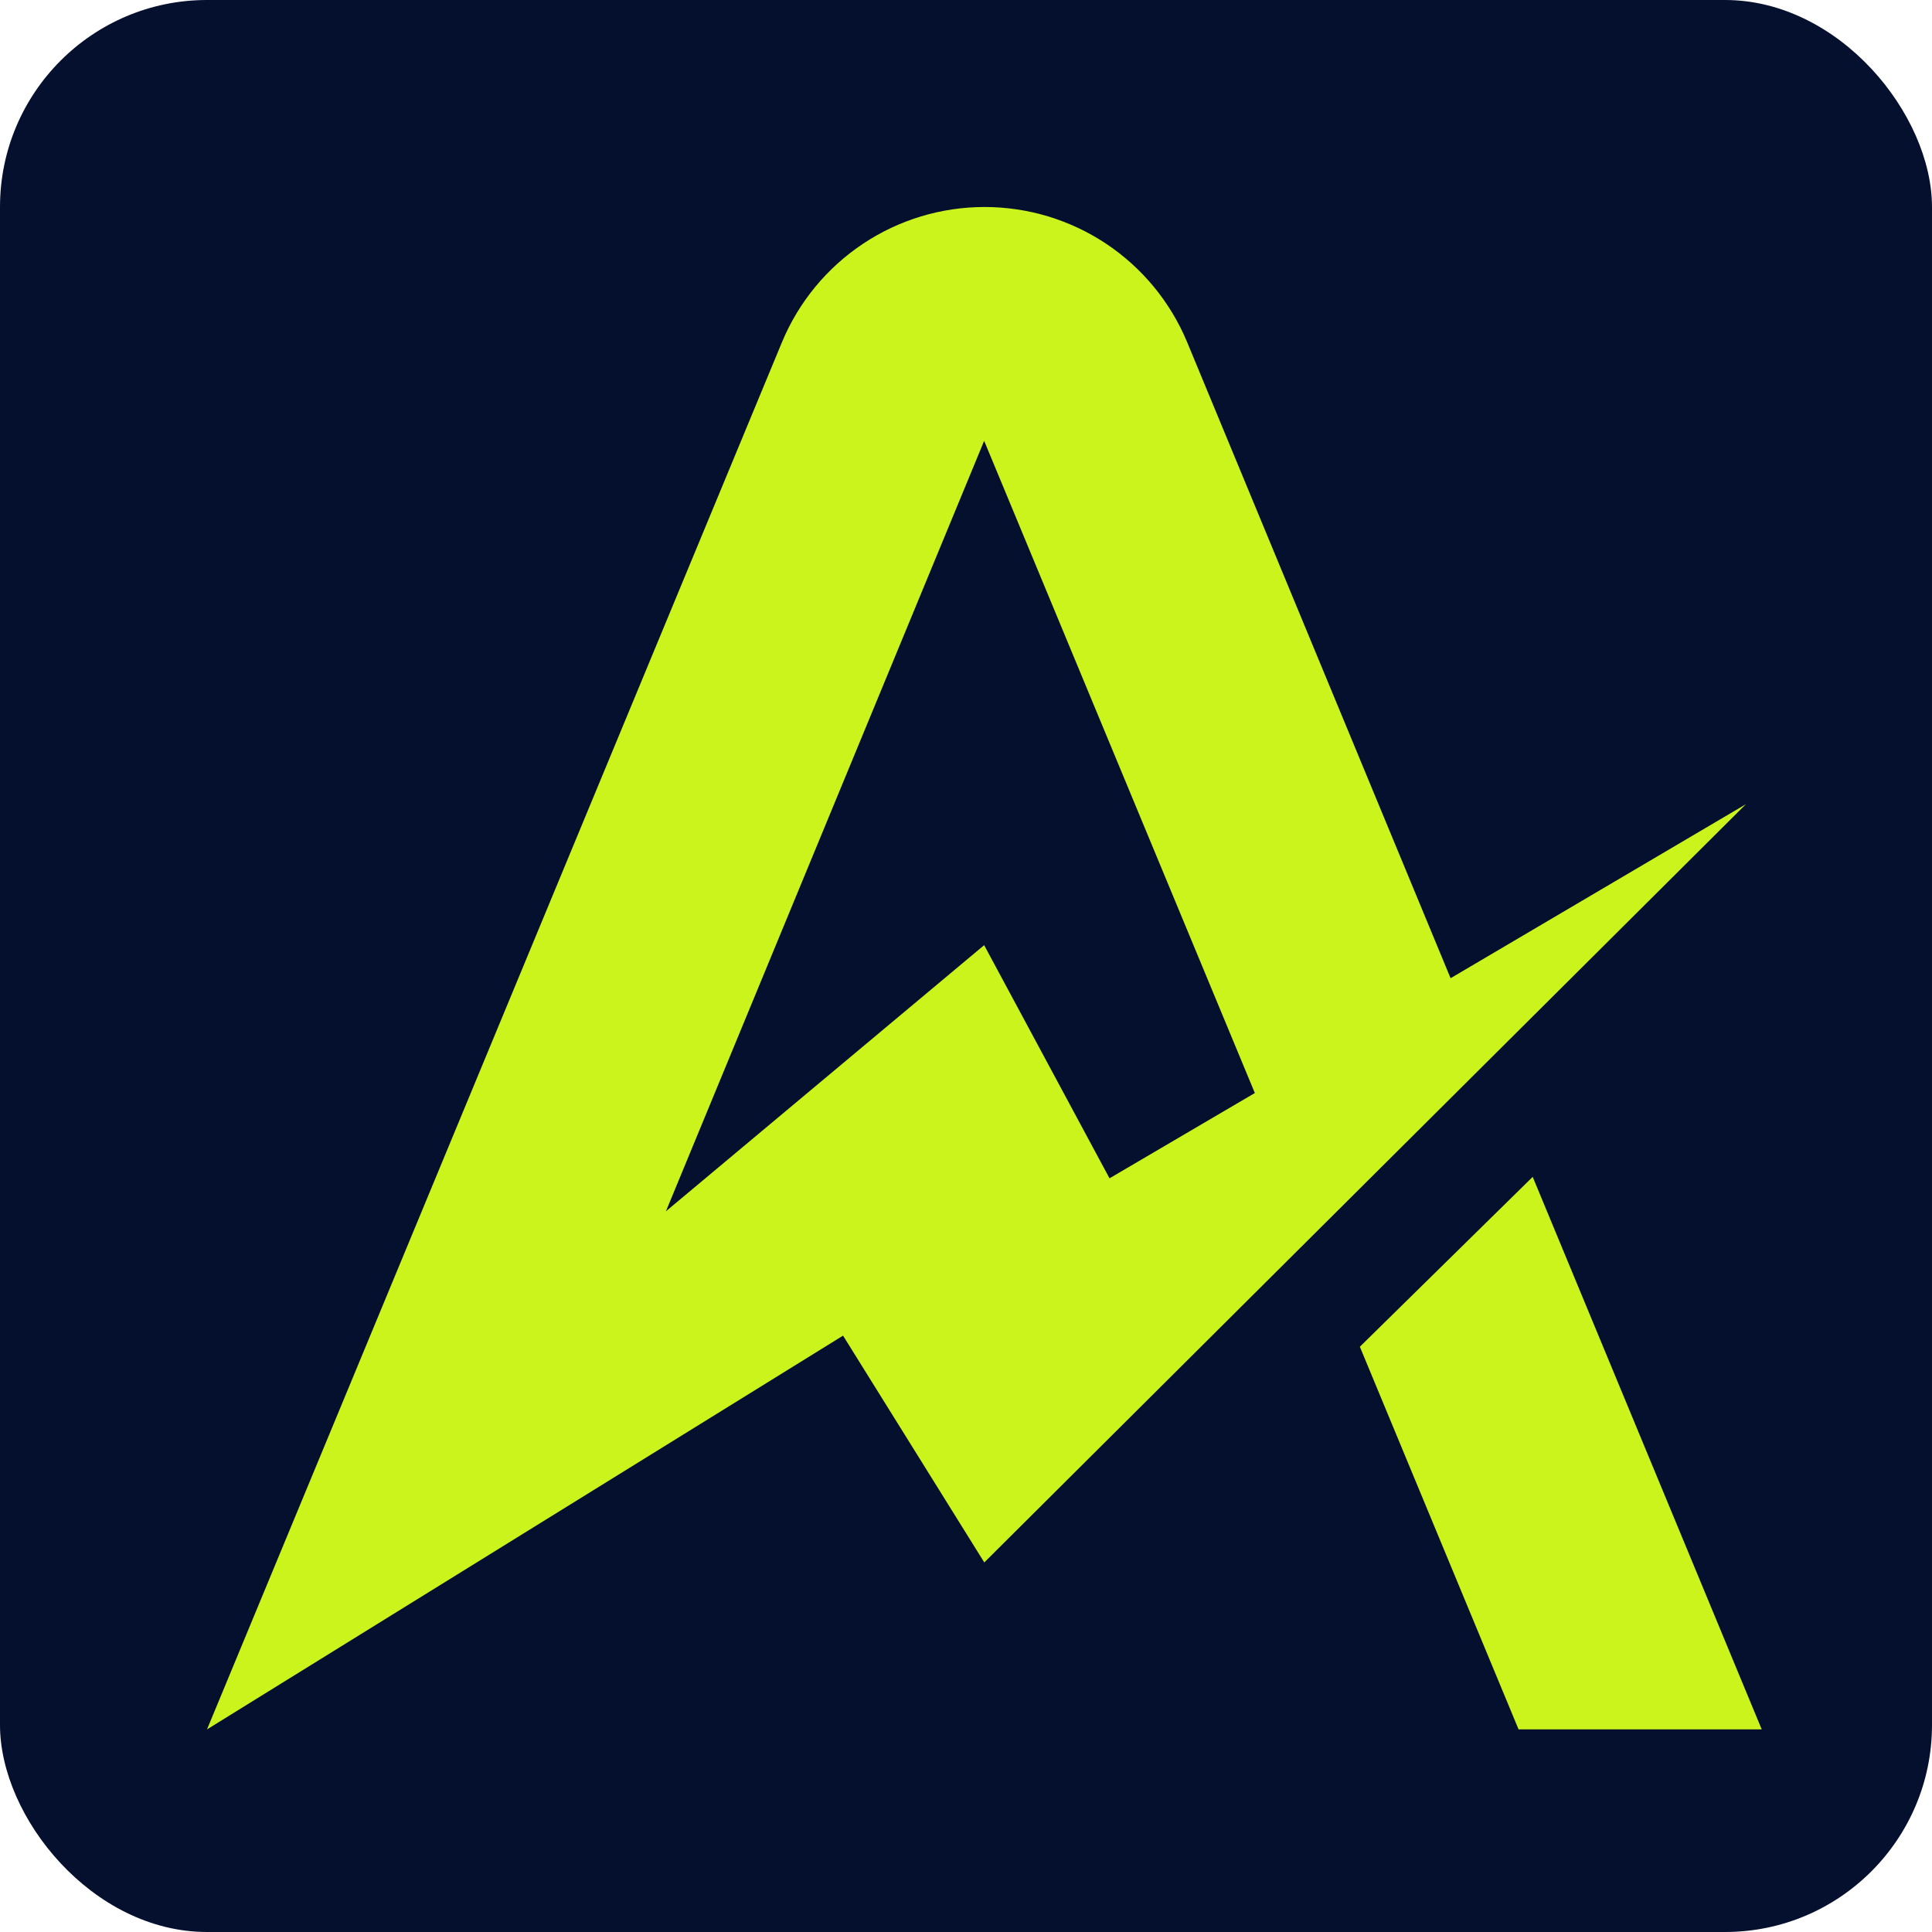 <svg width="28" height="28" viewBox="0 0 28 28" fill="none" xmlns="http://www.w3.org/2000/svg">
<rect width="28" height="28" rx="3" fill="#05102F"/>
<path d="M21.023 14.177L17.203 4.954C16.961 4.375 16.553 3.881 16.032 3.533C15.509 3.185 14.896 3 14.269 3C13.642 3 13.029 3.185 12.507 3.533C11.985 3.881 11.577 4.375 11.335 4.954L3 25.064L12.218 19.357L14.265 22.644L25.303 11.655L21.023 14.177ZM16.08 17.077L14.263 13.698L9.651 17.555L14.263 6.389L18.186 15.841L16.08 17.077Z" fill="#CBF41C"/>
<path d="M22.213 17.056L19.708 19.518L22.008 25.063H25.532L22.213 17.056Z" fill="#CBF41C"/>
</svg>
